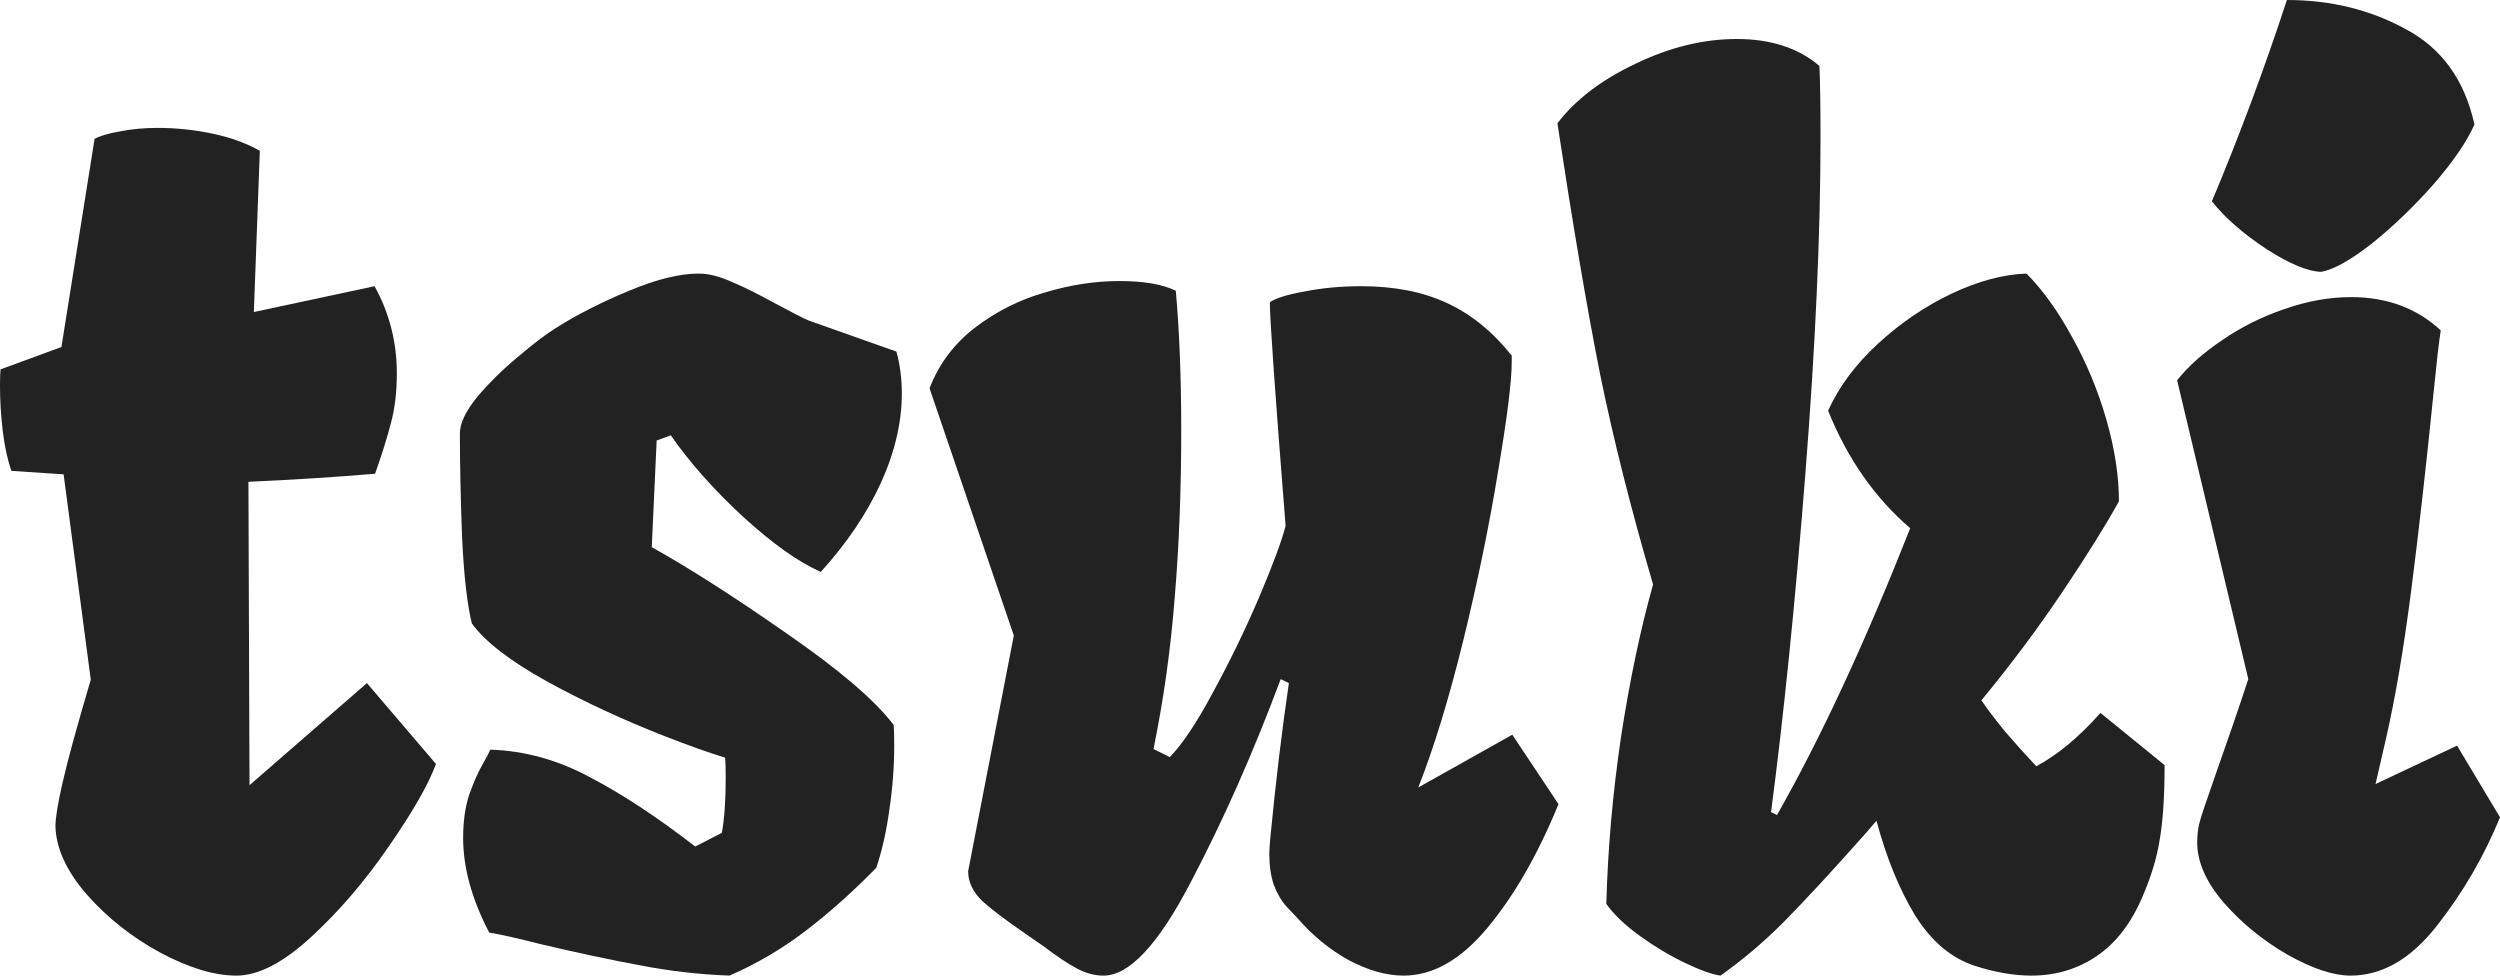 <svg width="164" height="64" viewBox="0 0 164 64" fill="none" xmlns="http://www.w3.org/2000/svg">
<path d="M28.599 50.116C28.1 51.471 27.066 53.277 25.497 55.534C23.952 57.792 22.252 59.773 20.398 61.479C18.567 63.16 16.939 64 15.512 64C14.062 64 12.398 63.498 10.52 62.495C8.665 61.492 7.061 60.225 5.706 58.695C4.374 57.165 3.685 55.672 3.637 54.218C3.637 53.666 3.792 52.712 4.101 51.358C4.41 49.978 5.028 47.721 5.955 44.586L4.172 31.116L0.749 30.89C0.487 30.138 0.297 29.26 0.178 28.256C0.059 27.253 0 26.275 0 25.322C0 24.795 0.012 24.431 0.036 24.23L4.03 22.763L6.205 9.105C6.585 8.905 7.144 8.742 7.881 8.616C8.642 8.466 9.462 8.39 10.341 8.39C11.554 8.39 12.754 8.516 13.943 8.767C15.132 9.017 16.166 9.394 17.045 9.895L16.653 20.468L24.57 18.775C25.544 20.531 26.032 22.437 26.032 24.494C26.032 25.723 25.901 26.814 25.64 27.767C25.402 28.695 25.057 29.799 24.605 31.078C21.895 31.304 19.126 31.48 16.297 31.605L16.368 51.508L24.07 44.811L28.599 50.116Z" fill="#222222"/>
<path d="M42.756 35.894C45.229 37.274 48.188 39.167 51.636 41.575C55.083 43.959 57.413 45.953 58.625 47.558C58.649 47.859 58.661 48.31 58.661 48.912C58.661 50.317 58.554 51.722 58.34 53.126C58.15 54.531 57.864 55.798 57.484 56.926C55.938 58.507 54.393 59.886 52.848 61.065C51.303 62.244 49.639 63.222 47.856 64C45.859 63.925 43.897 63.699 41.972 63.323C40.07 62.972 37.895 62.508 35.446 61.931C33.972 61.554 32.855 61.303 32.094 61.178C30.953 58.996 30.382 56.926 30.382 54.97C30.382 53.891 30.513 52.951 30.774 52.148C31.06 51.346 31.345 50.693 31.63 50.192C31.916 49.69 32.094 49.351 32.165 49.176C34.424 49.251 36.599 49.853 38.691 50.982C40.807 52.085 43.113 53.603 45.609 55.534L47.356 54.631C47.523 53.678 47.606 52.499 47.606 51.095C47.606 50.443 47.594 49.978 47.57 49.703C46.501 49.376 45.193 48.912 43.648 48.31C40.89 47.232 38.299 46.028 35.874 44.698C33.473 43.369 31.832 42.102 30.953 40.898C30.644 39.644 30.43 37.75 30.311 35.217C30.216 32.658 30.168 30.401 30.168 28.444C30.168 27.767 30.549 26.965 31.309 26.036C32.094 25.108 32.985 24.23 33.984 23.403C34.982 22.55 35.826 21.91 36.516 21.484C37.871 20.631 39.452 19.828 41.258 19.076C43.065 18.323 44.587 17.947 45.823 17.947C46.465 17.947 47.178 18.123 47.963 18.474C48.747 18.8 49.71 19.276 50.851 19.904C52.016 20.531 52.753 20.907 53.062 21.032L58.803 23.064C59.041 23.917 59.16 24.832 59.16 25.811C59.16 27.717 58.696 29.686 57.769 31.718C56.842 33.724 55.534 35.656 53.846 37.512C52.396 36.885 50.697 35.681 48.747 33.9C46.822 32.119 45.241 30.338 44.004 28.557L43.077 28.896L42.756 35.894Z" fill="#222222"/>
<path d="M77.489 28.219C77.489 32.157 77.346 35.819 77.061 39.205C76.8 42.566 76.336 45.877 75.67 49.138L76.74 49.665C77.572 48.812 78.523 47.382 79.593 45.376C80.686 43.369 81.685 41.312 82.588 39.205C83.492 37.073 84.074 35.505 84.336 34.502C83.646 25.823 83.302 20.932 83.302 19.828C83.706 19.552 84.478 19.314 85.62 19.113C86.761 18.888 87.985 18.775 89.293 18.775C91.456 18.775 93.322 19.139 94.891 19.866C96.484 20.593 97.91 21.747 99.17 23.328V23.741C99.17 24.995 98.873 27.378 98.279 30.89C97.708 34.402 96.948 38.102 95.996 41.989C95.046 45.852 94.059 49.075 93.037 51.659L99.206 48.197L102.237 52.75C100.882 56.061 99.325 58.77 97.566 60.877C95.83 62.959 94 64 92.074 64C90.957 64 89.756 63.661 88.472 62.984C87.212 62.282 86.095 61.366 85.12 60.237C85.025 60.137 84.787 59.886 84.407 59.485C84.05 59.084 83.765 58.595 83.551 58.018C83.361 57.441 83.266 56.764 83.266 55.986C83.266 55.785 83.29 55.434 83.337 54.932C83.67 51.446 84.074 48.072 84.55 44.811L84.015 44.548C82.208 49.389 80.235 53.841 78.095 57.905C75.979 61.968 74.078 64 72.39 64C71.795 64 71.201 63.837 70.607 63.511C70.036 63.21 69.323 62.733 68.467 62.081L67.219 61.216C66.007 60.388 65.079 59.686 64.438 59.109C63.819 58.507 63.51 57.855 63.51 57.152L66.506 41.688L60.978 25.472C61.597 23.867 62.595 22.537 63.974 21.484C65.353 20.43 66.874 19.665 68.538 19.189C70.203 18.687 71.831 18.436 73.424 18.436C75.04 18.436 76.277 18.649 77.132 19.076C77.37 21.735 77.489 24.782 77.489 28.219Z" fill="#222222"/>
<path d="M116.572 53.465C119.449 48.398 122.361 42.127 125.309 34.653C122.979 32.646 121.184 30.075 119.924 26.939C120.638 25.359 121.731 23.892 123.205 22.537C124.679 21.183 126.284 20.092 128.019 19.264C129.778 18.436 131.419 17.997 132.94 17.947C134.01 19.026 135.008 20.418 135.936 22.123C136.887 23.829 137.635 25.635 138.182 27.541C138.729 29.448 139.002 31.229 139.002 32.884C138.147 34.439 136.91 36.421 135.294 38.829C133.677 41.237 131.906 43.607 129.98 45.94C130.313 46.442 130.836 47.132 131.549 48.009C132.286 48.862 132.964 49.615 133.582 50.267C134.985 49.514 136.387 48.348 137.79 46.768L141.998 50.192C141.998 52.223 141.891 53.854 141.677 55.083C141.487 56.287 141.106 57.541 140.536 58.845C139.799 60.576 138.8 61.868 137.54 62.721C136.28 63.574 134.854 64 133.261 64C132.12 64 130.884 63.787 129.553 63.36C128.007 62.859 126.7 61.755 125.63 60.049C124.584 58.319 123.74 56.249 123.098 53.841L122.385 54.669C120.245 57.077 118.498 58.971 117.143 60.35C115.812 61.705 114.385 62.921 112.864 64C112.317 63.925 111.544 63.649 110.546 63.172C109.547 62.696 108.561 62.106 107.586 61.404C106.611 60.702 105.874 59.999 105.375 59.297C105.47 55.71 105.791 52.06 106.338 48.348C106.908 44.636 107.61 41.3 108.442 38.34C106.992 33.398 105.827 28.77 104.947 24.456C104.091 20.117 103.164 14.661 102.166 8.089C103.354 6.534 105.066 5.23 107.301 4.176C109.535 3.098 111.746 2.558 113.933 2.558C116.168 2.558 117.975 3.148 119.354 4.327C119.401 5.305 119.425 6.885 119.425 9.068C119.425 15.338 119.092 22.7 118.427 31.153C117.761 39.581 117.012 46.956 116.18 53.277L116.572 53.465Z" fill="#222222"/>
<path d="M145.1 13.206C145.956 14.285 147.145 15.326 148.666 16.329C150.188 17.308 151.388 17.809 152.268 17.834C153.1 17.684 154.217 17.057 155.62 15.953C157.023 14.824 158.366 13.532 159.649 12.078C160.933 10.598 161.825 9.293 162.324 8.165C161.682 5.255 160.184 3.173 157.831 1.919C155.501 0.64 152.898 0 150.021 0C148.524 4.565 146.883 8.967 145.1 13.206ZM144.137 55.271C144.137 54.794 144.185 54.368 144.28 53.992C144.375 53.615 144.696 52.65 145.243 51.095C146.122 48.611 146.871 46.429 147.489 44.548L142.818 24.945C143.555 24.017 144.542 23.139 145.778 22.312C147.014 21.459 148.369 20.782 149.843 20.28C151.341 19.753 152.803 19.49 154.229 19.49C156.583 19.49 158.544 20.217 160.113 21.672C159.994 22.424 159.84 23.766 159.649 25.698C159.174 30.413 158.687 34.728 158.187 38.641C157.688 42.529 157.13 45.815 156.511 48.498L155.834 51.433L161.183 48.912L164 53.615C162.954 56.174 161.575 58.544 159.863 60.727C158.152 62.909 156.262 64 154.194 64C153.076 64 151.709 63.548 150.093 62.645C148.476 61.717 147.073 60.576 145.885 59.222C144.72 57.867 144.137 56.55 144.137 55.271Z" fill="#222222"/>
</svg>

